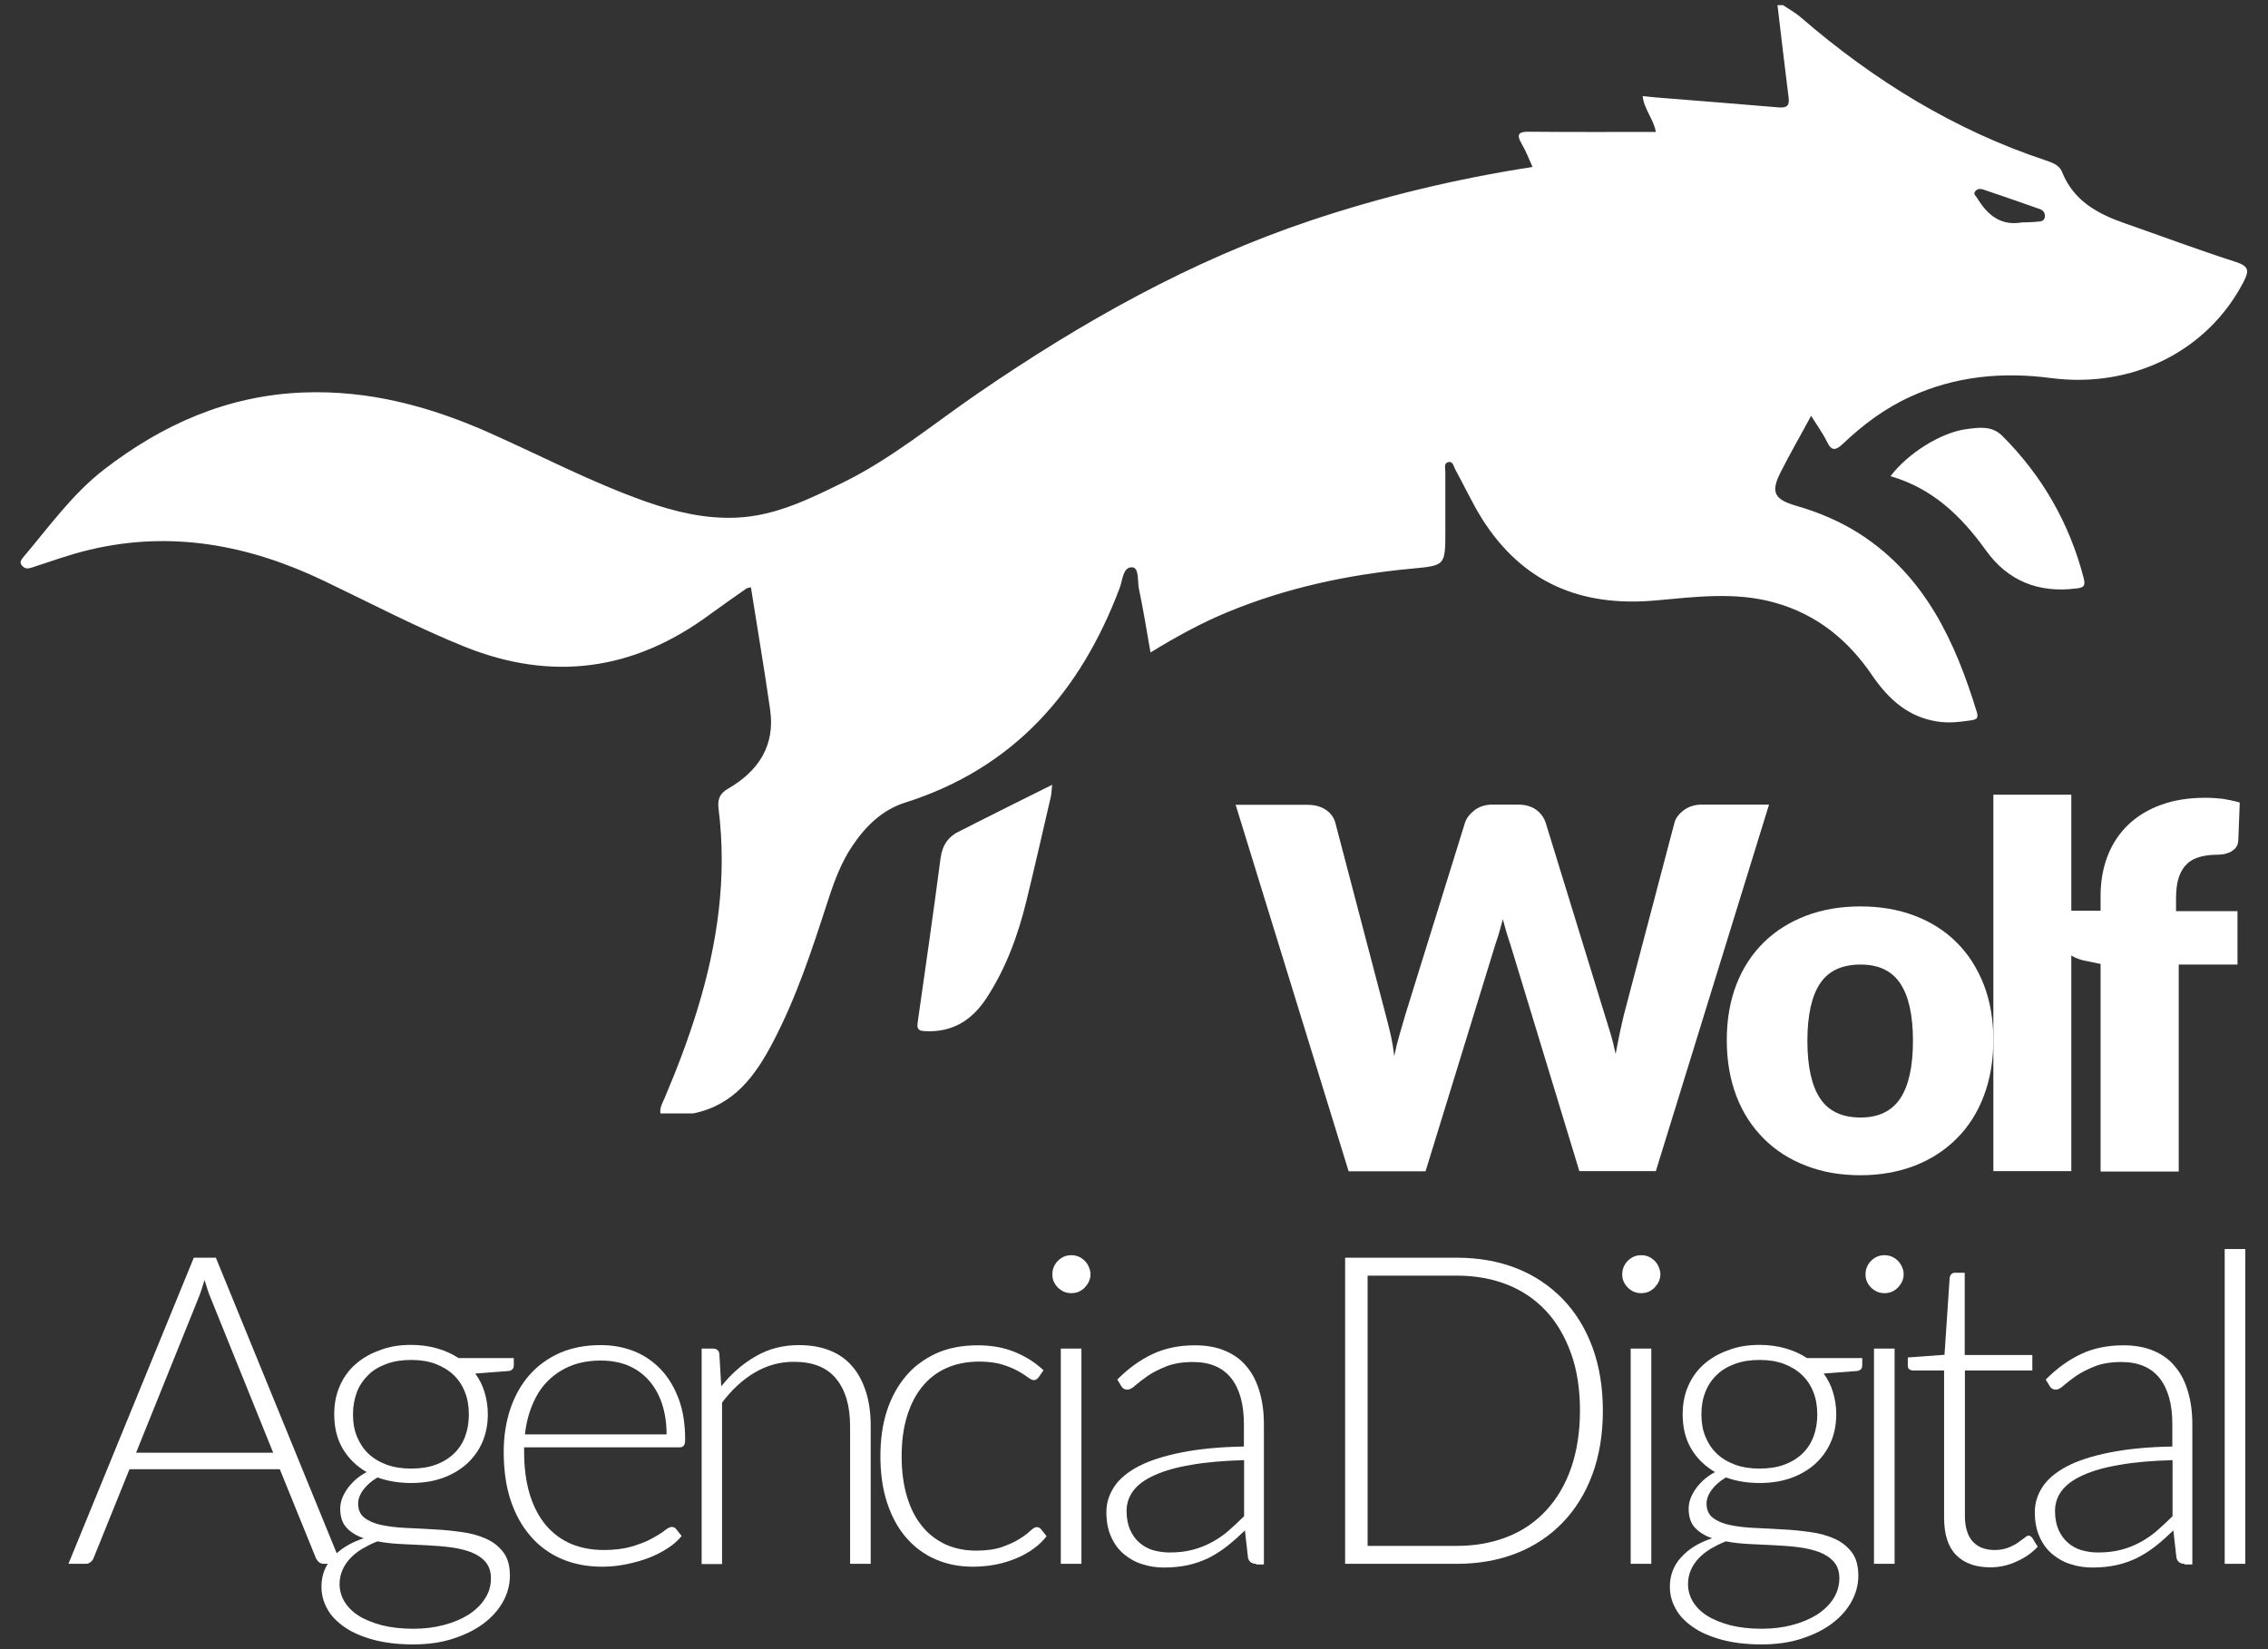 <?xml version="1.0" encoding="utf-8"?>
<!-- Generator: Adobe Illustrator 24.1.1, SVG Export Plug-In . SVG Version: 6.00 Build 0)  -->
<svg version="1.1" id="Layer_1" xmlns="http://www.w3.org/2000/svg" xmlns:xlink="http://www.w3.org/1999/xlink" x="0px" y="0px"
	 viewBox="0 0 1100 800" style="enable-background:new 0 0 1100 800;" xml:space="preserve">
<rect x="0" y="0" width="1100" height="800" fill="#333333" stroke="none"/>
<style type="text/css">
	.st0{fill:#FFFFFF;}
	.st1{fill-rule:evenodd;clip-rule:evenodd;fill:#FFFFFF;}
</style>
<g>
	<g>
		<path class="st0" d="M165.4,758.6h-8.3c-1,0-1.8-0.3-2.4-0.8c-0.6-0.5-1.1-1.2-1.5-2l-17.5-43.1H62.8l-17.4,43.1
			c-0.3,0.8-0.8,1.4-1.5,2c-0.7,0.6-1.5,0.8-2.5,0.8h-8.2l60.8-148.5h10.7L165.4,758.6z M66,704.7h66.5l-30.3-75
			c-0.5-1.2-1-2.5-1.5-4c-0.5-1.5-1-3.1-1.5-4.8c-0.5,1.7-1,3.3-1.5,4.8c-0.5,1.5-1,2.9-1.5,4.1L66,704.7z"/>
		<path class="st0" d="M199.4,652.4c4.5,0,8.8,0.6,12.6,1.7c3.9,1.1,7.4,2.7,10.4,4.7h26.8v3.5c0,1.7-1,2.7-2.9,2.8l-15.8,1.2
			c2,2.7,3.5,5.7,4.5,9c1,3.3,1.6,6.9,1.6,10.7c0,5-0.9,9.6-2.7,13.7c-1.8,4.1-4.4,7.6-7.6,10.5c-3.3,2.9-7.2,5.2-11.7,6.8
			c-4.5,1.6-9.6,2.4-15.1,2.4c-6,0-11.5-0.9-16.4-2.7c-2.9,1.7-5.2,3.7-6.9,6c-1.7,2.3-2.5,4.5-2.5,6.7c0,3,1,5.3,3.1,6.9
			c2.1,1.6,4.9,2.8,8.3,3.5s7.4,1.2,11.9,1.4c4.4,0.2,9,0.4,13.5,0.7c4.6,0.2,9.1,0.7,13.5,1.3c4.4,0.6,8.4,1.7,11.9,3.3
			s6.2,3.8,8.3,6.6s3.1,6.6,3.1,11.3c0,4.3-1.1,8.5-3.3,12.5c-2.2,4-5.3,7.5-9.4,10.6c-4.1,3.1-9,5.5-14.8,7.4
			c-5.8,1.9-12.3,2.8-19.5,2.8c-7.3,0-13.8-0.8-19.3-2.3c-5.5-1.5-10.2-3.5-13.9-6.1c-3.7-2.6-6.6-5.5-8.4-8.9
			c-1.9-3.4-2.8-6.9-2.8-10.7c0-5.5,1.8-10.3,5.5-14.3c3.6-4,8.6-7.1,15-9.2c-3.5-1.2-6.3-2.9-8.3-5.1c-2.1-2.2-3.1-5.4-3.1-9.3
			c0-1.5,0.3-3,0.8-4.6c0.6-1.6,1.4-3.2,2.5-4.8c1.1-1.6,2.5-3.1,4-4.5c1.6-1.4,3.4-2.7,5.5-3.8c-5-2.9-8.8-6.7-11.6-11.4
			c-2.8-4.8-4.1-10.3-4.1-16.7c0-5,0.9-9.6,2.7-13.7c1.8-4.1,4.3-7.6,7.6-10.5s7.2-5.2,11.8-6.8
			C188.7,653.2,193.8,652.4,199.4,652.4z M238.1,765.6c0-3.3-0.9-5.9-2.6-7.9c-1.7-2-4-3.5-6.9-4.7c-2.9-1.1-6.2-1.9-9.9-2.4
			c-3.7-0.5-7.7-0.8-11.8-1s-8.2-0.4-12.3-0.6c-4.1-0.2-8-0.6-11.5-1.3c-2.7,1-5.1,2.3-7.4,3.6c-2.3,1.4-4.2,2.9-5.8,4.6
			c-1.6,1.7-2.9,3.6-3.8,5.7c-0.9,2.1-1.4,4.3-1.4,6.8c0,3.1,0.8,5.9,2.4,8.6c1.6,2.6,3.9,4.9,6.9,6.8c3,1.9,6.8,3.4,11.2,4.6
			c4.4,1.1,9.5,1.7,15.2,1.7c5.3,0,10.3-0.6,14.8-1.8c4.6-1.2,8.6-2.9,12-5c3.4-2.2,6.1-4.8,8-7.8
			C237.2,772.5,238.1,769.2,238.1,765.6z M199.4,712.4c4.5,0,8.5-0.6,12-1.9c3.5-1.3,6.4-3.1,8.8-5.4c2.4-2.3,4.2-5.1,5.4-8.3
			c1.2-3.2,1.8-6.8,1.8-10.7s-0.6-7.5-1.9-10.8s-3.1-6-5.5-8.3s-5.4-4.1-8.8-5.4c-3.5-1.3-7.4-1.9-11.8-1.9c-4.4,0-8.4,0.6-11.9,1.9
			c-3.5,1.3-6.5,3-8.9,5.4s-4.3,5.1-5.5,8.3s-1.9,6.8-1.9,10.8s0.6,7.5,1.9,10.7c1.3,3.2,3.1,6,5.5,8.3c2.4,2.3,5.4,4.1,8.9,5.4
			C191.1,711.8,195,712.4,199.4,712.4z"/>
		<path class="st0" d="M291.3,652.5c5.9,0,11.3,1,16.3,3c5,2,9.3,5,13,8.9c3.7,3.9,6.5,8.7,8.6,14.3c2.1,5.7,3.1,12.2,3.1,19.5
			c0,1.5-0.2,2.6-0.7,3.1c-0.5,0.6-1.2,0.8-2.1,0.8h-75.3v2c0,7.8,0.9,14.7,2.7,20.7c1.8,5.9,4.4,10.9,7.8,15c3.4,4,7.4,7,12.2,9.1
			c4.8,2,10.1,3,16,3c5.2,0,9.8-0.6,13.6-1.7c3.8-1.2,7.1-2.4,9.7-3.9c2.6-1.4,4.7-2.7,6.2-3.9c1.5-1.2,2.7-1.7,3.4-1.7
			c0.9,0,1.6,0.4,2.1,1l2.7,3.4c-1.7,2.1-3.9,4.1-6.7,5.9c-2.8,1.8-5.8,3.4-9.2,4.7c-3.4,1.3-7,2.3-10.9,3.1
			c-3.9,0.8-7.8,1.2-11.7,1.2c-7.1,0-13.6-1.2-19.5-3.7s-10.9-6.1-15.1-10.9c-4.2-4.8-7.5-10.6-9.8-17.5c-2.3-6.9-3.4-14.8-3.4-23.7
			c0-7.5,1.1-14.4,3.2-20.7c2.1-6.3,5.2-11.8,9.2-16.4c4-4.6,9-8.2,14.8-10.8C277.3,653.8,283.9,652.5,291.3,652.5z M291.5,660
			c-5.4,0-10.2,0.8-14.5,2.5c-4.3,1.7-7.9,4.1-11.1,7.2s-5.6,6.9-7.5,11.3c-1.9,4.4-3.2,9.3-3.8,14.8h68.7c0-5.6-0.8-10.6-2.3-15.1
			c-1.5-4.4-3.7-8.2-6.5-11.3c-2.8-3.1-6.1-5.4-10.1-7.1C300.6,660.8,296.2,660,291.5,660z"/>
		<path class="st0" d="M340.3,758.6V654.2h5.5c1.8,0,2.9,0.9,3.1,2.6l0.9,15.7c4.8-6,10.3-10.9,16.6-14.5c6.3-3.7,13.4-5.5,21.1-5.5
			c5.7,0,10.8,0.9,15.2,2.7c4.4,1.8,8,4.4,10.9,7.9c2.9,3.4,5,7.6,6.5,12.4s2.2,10.3,2.2,16.4v66.7h-10v-66.7c0-9.8-2.2-17.5-6.7-23
			c-4.5-5.6-11.3-8.3-20.6-8.3c-6.9,0-13.2,1.8-19.1,5.3c-5.9,3.5-11.1,8.4-15.7,14.5v78.3H340.3z"/>
		<path class="st0" d="M503.7,668.2c-0.4,0.4-0.7,0.6-1,0.9c-0.3,0.2-0.8,0.4-1.3,0.4c-0.7,0-1.7-0.5-2.9-1.4
			c-1.2-0.9-2.9-2-4.9-3.1c-2-1.1-4.6-2.2-7.6-3.1c-3-0.9-6.7-1.4-11.1-1.4c-6,0-11.4,1.1-16,3.2c-4.7,2.1-8.6,5.2-11.8,9.2
			c-3.2,4-5.6,8.8-7.3,14.5c-1.7,5.7-2.5,12-2.5,19.1c0,7.3,0.9,13.9,2.6,19.5c1.7,5.7,4.1,10.4,7.3,14.3c3.1,3.9,7,6.8,11.4,8.9
			c4.5,2,9.4,3,14.9,3c5,0,9.3-0.6,12.6-1.8c3.4-1.2,6.2-2.5,8.4-3.9c2.2-1.4,4-2.7,5.2-3.9c1.3-1.2,2.3-1.8,3.1-1.8
			c0.9,0,1.6,0.4,2.1,1l2.7,3.4c-1.6,2.1-3.6,4.1-6.1,5.9c-2.4,1.8-5.2,3.4-8.3,4.7c-3.1,1.3-6.4,2.4-10,3.1
			c-3.6,0.7-7.4,1.1-11.3,1.1c-6.6,0-12.7-1.2-18.2-3.6c-5.5-2.4-10.2-5.9-14.2-10.5c-4-4.6-7-10.2-9.2-16.8
			c-2.2-6.6-3.3-14.2-3.3-22.7c0-8,1-15.3,3.1-21.8c2.1-6.6,5.2-12.2,9.2-17c4-4.8,9-8.4,14.8-11.1c5.8-2.6,12.5-3.9,20.1-3.9
			c6.8,0,12.8,1.1,18.1,3.3c5.3,2.2,9.9,5.1,13.8,8.8L503.7,668.2z"/>
		<path class="st0" d="M528.9,618.2c0,1.3-0.3,2.4-0.8,3.5c-0.5,1.1-1.2,2-2,2.9c-0.8,0.8-1.8,1.5-2.9,2c-1.1,0.5-2.3,0.7-3.6,0.7
			c-1.3,0-2.4-0.2-3.6-0.7c-1.1-0.5-2.1-1.2-2.9-2c-0.8-0.8-1.5-1.8-2-2.9c-0.5-1.1-0.7-2.3-0.7-3.5c0-1.3,0.2-2.5,0.7-3.6
			c0.5-1.2,1.2-2.2,2-3c0.8-0.8,1.8-1.5,2.9-2c1.1-0.5,2.3-0.7,3.6-0.7c1.3,0,2.4,0.2,3.6,0.7c1.1,0.5,2.1,1.2,2.9,2
			c0.8,0.8,1.5,1.8,2,3S528.9,616.9,528.9,618.2z M524.5,654.2v104.4h-10V654.2H524.5z"/>
		<path class="st0" d="M609.2,758.6c-2.1,0-3.4-1-3.9-2.9l-1.5-13.3c-2.9,2.8-5.7,5.3-8.6,7.6c-2.8,2.2-5.8,4.1-8.9,5.7
			c-3.1,1.5-6.4,2.7-10,3.5c-3.6,0.8-7.5,1.2-11.8,1.2c-3.6,0-7-0.5-10.4-1.6c-3.4-1-6.3-2.7-8.9-4.8c-2.6-2.2-4.7-4.9-6.2-8.3
			c-1.6-3.4-2.4-7.5-2.4-12.2c0-4.4,1.3-8.5,3.8-12.3c2.5-3.8,6.5-7.1,11.8-9.9c5.4-2.8,12.2-5,20.7-6.7c8.4-1.7,18.6-2.7,30.4-2.9
			v-10.9c0-9.7-2.1-17.1-6.2-22.3c-4.2-5.2-10.3-7.8-18.5-7.8c-5,0-9.3,0.7-12.9,2.1c-3.5,1.4-6.5,2.9-9,4.6c-2.4,1.7-4.4,3.2-6,4.6
			c-1.5,1.4-2.8,2.1-3.9,2.1c-1.4,0-2.4-0.6-3.1-1.9l-1.8-3c5.5-5.5,11.2-9.6,17.2-12.4c6-2.8,12.8-4.2,20.5-4.2
			c5.6,0,10.5,0.9,14.7,2.7c4.2,1.8,7.7,4.3,10.4,7.7c2.8,3.3,4.8,7.3,6.2,12.1c1.4,4.7,2.1,10,2.1,15.8v68H609.2z M567.2,753.1
			c4.1,0,7.8-0.4,11.2-1.3c3.4-0.9,6.5-2.1,9.4-3.7c2.9-1.6,5.6-3.4,8.1-5.6c2.5-2.2,5-4.5,7.5-7v-27.2c-9.9,0.3-18.5,1-25.7,2.3
			c-7.2,1.2-13.1,2.9-17.7,5c-4.7,2.1-8.1,4.6-10.3,7.5c-2.2,2.9-3.3,6.2-3.3,9.9c0,3.5,0.6,6.5,1.7,9.1c1.2,2.6,2.7,4.7,4.6,6.3
			c1.9,1.6,4.1,2.9,6.6,3.6C561.9,752.7,564.5,753.1,567.2,753.1z"/>
		<path class="st0" d="M777.4,684.3c0,11.5-1.7,21.8-5.1,31c-3.4,9.2-8.3,17-14.5,23.4c-6.2,6.4-13.7,11.4-22.4,14.8
			c-8.7,3.4-18.3,5.1-28.9,5.1h-54.1V610.1h54.1c10.6,0,20.2,1.7,28.9,5.1c8.7,3.4,16.1,8.4,22.4,14.8c6.2,6.4,11.1,14.2,14.5,23.4
			C775.7,662.6,777.4,672.9,777.4,684.3z M766.3,684.3c0-10.4-1.4-19.6-4.3-27.7c-2.9-8.1-6.9-15-12.1-20.6
			c-5.2-5.6-11.5-9.9-18.8-12.8s-15.5-4.4-24.5-4.4h-43.3v131.1h43.3c9,0,17.1-1.5,24.5-4.4s13.6-7.2,18.8-12.8
			c5.2-5.6,9.3-12.5,12.1-20.6C764.8,704,766.3,694.7,766.3,684.3z"/>
		<path class="st0" d="M805.3,618.2c0,1.3-0.3,2.4-0.8,3.5c-0.5,1.1-1.2,2-2,2.9c-0.8,0.8-1.8,1.5-2.9,2c-1.1,0.5-2.3,0.7-3.6,0.7
			c-1.3,0-2.4-0.2-3.6-0.7c-1.1-0.5-2.1-1.2-2.9-2c-0.8-0.8-1.5-1.8-2-2.9c-0.5-1.1-0.7-2.3-0.7-3.5c0-1.3,0.2-2.5,0.7-3.6
			c0.5-1.2,1.2-2.2,2-3c0.8-0.8,1.8-1.5,2.9-2c1.1-0.5,2.3-0.7,3.6-0.7c1.3,0,2.4,0.2,3.6,0.7c1.1,0.5,2.1,1.2,2.9,2
			c0.8,0.8,1.5,1.8,2,3S805.3,616.9,805.3,618.2z M800.9,654.2v104.4h-10V654.2H800.9z"/>
		<path class="st0" d="M853.4,652.4c4.5,0,8.8,0.6,12.6,1.7c3.9,1.1,7.4,2.7,10.4,4.7h26.8v3.5c0,1.7-1,2.7-2.9,2.8l-15.8,1.2
			c2,2.7,3.5,5.7,4.5,9c1,3.3,1.6,6.9,1.6,10.7c0,5-0.9,9.6-2.7,13.7c-1.8,4.1-4.4,7.6-7.6,10.5c-3.3,2.9-7.2,5.2-11.7,6.8
			c-4.5,1.6-9.6,2.4-15.1,2.4c-6,0-11.5-0.9-16.4-2.7c-2.9,1.7-5.2,3.7-6.9,6c-1.7,2.3-2.5,4.5-2.5,6.7c0,3,1,5.3,3.1,6.9
			c2.1,1.6,4.9,2.8,8.3,3.5s7.4,1.2,11.9,1.4c4.4,0.2,9,0.4,13.5,0.7c4.6,0.2,9.1,0.7,13.5,1.3c4.4,0.6,8.4,1.7,11.9,3.3
			s6.2,3.8,8.3,6.6s3.1,6.6,3.1,11.3c0,4.3-1.1,8.5-3.3,12.5c-2.2,4-5.3,7.5-9.4,10.6c-4.1,3.1-9,5.5-14.8,7.4
			c-5.8,1.9-12.3,2.8-19.5,2.8c-7.3,0-13.8-0.8-19.3-2.3c-5.5-1.5-10.2-3.5-13.9-6.1c-3.7-2.6-6.6-5.5-8.4-8.9
			c-1.9-3.4-2.8-6.9-2.8-10.7c0-5.5,1.8-10.3,5.5-14.3c3.6-4,8.6-7.1,15-9.2c-3.5-1.2-6.3-2.9-8.3-5.1c-2.1-2.2-3.1-5.4-3.1-9.3
			c0-1.5,0.3-3,0.8-4.6c0.6-1.6,1.4-3.2,2.5-4.8c1.1-1.6,2.5-3.1,4-4.5c1.6-1.4,3.4-2.7,5.5-3.8c-5-2.9-8.8-6.7-11.6-11.4
			c-2.8-4.8-4.1-10.3-4.1-16.7c0-5,0.9-9.6,2.7-13.7c1.8-4.1,4.3-7.6,7.6-10.5c3.3-2.9,7.2-5.2,11.8-6.8
			C842.7,653.2,847.8,652.4,853.4,652.4z M892.1,765.6c0-3.3-0.9-5.9-2.6-7.9c-1.7-2-4-3.5-6.9-4.7c-2.9-1.1-6.2-1.9-9.9-2.4
			c-3.7-0.5-7.7-0.8-11.8-1s-8.2-0.4-12.3-0.6c-4.1-0.2-8-0.6-11.5-1.3c-2.7,1-5.1,2.3-7.4,3.6c-2.3,1.4-4.2,2.9-5.8,4.6
			c-1.6,1.7-2.9,3.6-3.8,5.7c-0.9,2.1-1.4,4.3-1.4,6.8c0,3.1,0.8,5.9,2.4,8.6c1.6,2.6,3.9,4.9,6.9,6.8c3,1.9,6.8,3.4,11.2,4.6
			c4.4,1.1,9.5,1.7,15.2,1.7c5.3,0,10.3-0.6,14.8-1.8c4.6-1.2,8.6-2.9,12-5c3.4-2.2,6.1-4.8,8-7.8
			C891.1,772.5,892.1,769.2,892.1,765.6z M853.4,712.4c4.5,0,8.5-0.6,12-1.9c3.5-1.3,6.4-3.1,8.8-5.4c2.4-2.3,4.2-5.1,5.4-8.3
			c1.2-3.2,1.8-6.8,1.8-10.7s-0.6-7.5-1.9-10.8c-1.3-3.3-3.1-6-5.5-8.3c-2.4-2.3-5.4-4.1-8.8-5.4c-3.5-1.3-7.4-1.9-11.8-1.9
			c-4.4,0-8.4,0.6-11.9,1.9c-3.5,1.3-6.5,3-8.9,5.4c-2.4,2.3-4.3,5.1-5.5,8.3c-1.3,3.3-1.9,6.8-1.9,10.8s0.6,7.5,1.9,10.7
			c1.3,3.2,3.1,6,5.5,8.3c2.4,2.3,5.4,4.1,8.9,5.4C845,711.8,849,712.4,853.4,712.4z"/>
		<path class="st0" d="M923.3,618.2c0,1.3-0.3,2.4-0.8,3.5c-0.5,1.1-1.2,2-2,2.9c-0.8,0.8-1.8,1.5-2.9,2c-1.1,0.5-2.3,0.7-3.6,0.7
			c-1.3,0-2.4-0.2-3.6-0.7c-1.1-0.5-2.1-1.2-2.9-2c-0.8-0.8-1.5-1.8-2-2.9c-0.5-1.1-0.7-2.3-0.7-3.5c0-1.3,0.2-2.5,0.7-3.6
			c0.5-1.2,1.2-2.2,2-3c0.8-0.8,1.8-1.5,2.9-2c1.1-0.5,2.3-0.7,3.6-0.7c1.3,0,2.4,0.2,3.6,0.7c1.1,0.5,2.1,1.2,2.9,2
			c0.8,0.8,1.5,1.8,2,3S923.3,616.9,923.3,618.2z M918.9,654.2v104.4h-10V654.2H918.9z"/>
		<path class="st0" d="M965.3,760.3c-7.1,0-12.6-2-16.5-5.9c-3.9-3.9-5.9-10-5.9-18.2v-71.4h-15c-0.8,0-1.4-0.2-1.9-0.6
			c-0.5-0.4-0.7-1-0.7-1.8v-3.9l17.8-1.3l2.5-37.4c0.1-0.6,0.3-1.2,0.8-1.7c0.4-0.5,1.1-0.7,1.8-0.7h4.7v39.9h32.8v7.5H953v70.8
			c0,2.9,0.4,5.3,1.1,7.4c0.7,2.1,1.7,3.8,3,5.1c1.3,1.3,2.8,2.3,4.6,2.9c1.7,0.6,3.6,0.9,5.7,0.9c2.5,0,4.7-0.4,6.5-1.1
			c1.8-0.7,3.4-1.5,4.7-2.4c1.3-0.9,2.4-1.7,3.3-2.4c0.8-0.7,1.5-1.1,2-1.1c0.6,0,1.1,0.4,1.7,1l2.7,4.4c-2.7,2.9-6,5.3-10.1,7.1
			C974,759.4,969.7,760.3,965.3,760.3z"/>
		<path class="st0" d="M1059.5,758.6c-2.1,0-3.4-1-3.9-2.9l-1.5-13.3c-2.9,2.8-5.7,5.3-8.6,7.6c-2.8,2.2-5.8,4.1-8.9,5.7
			c-3.1,1.5-6.4,2.7-10,3.5c-3.6,0.8-7.5,1.2-11.8,1.2c-3.6,0-7-0.5-10.4-1.6c-3.4-1-6.3-2.7-8.9-4.8c-2.6-2.2-4.7-4.9-6.2-8.3
			c-1.6-3.4-2.4-7.5-2.4-12.2c0-4.4,1.3-8.5,3.8-12.3c2.5-3.8,6.5-7.1,11.8-9.9c5.4-2.8,12.2-5,20.7-6.7c8.4-1.7,18.6-2.7,30.4-2.9
			v-10.9c0-9.7-2.1-17.1-6.2-22.3c-4.2-5.2-10.3-7.8-18.5-7.8c-5,0-9.3,0.7-12.9,2.1c-3.5,1.4-6.5,2.9-9,4.6c-2.4,1.7-4.4,3.2-6,4.6
			c-1.5,1.4-2.8,2.1-3.9,2.1c-1.4,0-2.4-0.6-3.1-1.9l-1.8-3c5.5-5.5,11.2-9.6,17.2-12.4c6-2.8,12.8-4.2,20.5-4.2
			c5.6,0,10.5,0.9,14.7,2.7c4.2,1.8,7.7,4.3,10.4,7.7c2.8,3.3,4.8,7.3,6.2,12.1c1.4,4.7,2.1,10,2.1,15.8v68H1059.5z M1017.5,753.1
			c4.1,0,7.8-0.4,11.2-1.3c3.4-0.9,6.5-2.1,9.4-3.7c2.9-1.6,5.6-3.4,8.1-5.6c2.5-2.2,5-4.5,7.5-7v-27.2c-9.9,0.3-18.5,1-25.7,2.3
			c-7.2,1.2-13.1,2.9-17.7,5c-4.7,2.1-8.1,4.6-10.3,7.5c-2.2,2.9-3.3,6.2-3.3,9.9c0,3.5,0.6,6.5,1.7,9.1c1.2,2.6,2.7,4.7,4.6,6.3
			c1.9,1.6,4.1,2.9,6.6,3.6C1012.1,752.7,1014.8,753.1,1017.5,753.1z"/>
		<path class="st0" d="M1089,605.9v152.7h-10V605.9H1089z"/>
	</g>
	<g>
		<path class="st1" d="M510.3,380.7c-13.1,6.5-25.3,12.6-37.4,18.7c-2.4,1.2-4.7,2.5-7.1,3.6c-5.7,2.6-8.7,6.7-9.6,13.2
			c-3.5,26.6-7.3,53.1-11.1,79.6c-0.5,3.2,0.2,4.3,3.6,4.4c13.1,0.7,22.6-5.2,29.6-15.8c9.6-14.6,15.5-30.8,19.6-47.7
			c4.1-16.8,7.9-33.6,11.8-50.4C510,384.9,510,383.4,510.3,380.7z"/>
		<path class="st1" d="M916.9,231c20.7,6,34.5,19.6,46.3,36c10.6,14.8,25.4,20.7,43.5,18.5c3.6-0.4,5-0.9,3.9-5.1
			c-6.9-26.6-20.1-49.6-39.5-69c-5.2-5.1-11.5-4-17.6-3.2C941.3,209.9,925.4,219.8,916.9,231z"/>
		<path class="st0" d="M10.7,274.4c1.4,1.7,3,1.5,4.8,0.9c9.3-3,18.5-6.4,27.9-8.6c39.8-9.5,77.5-2.3,113.8,15.1
			c22.6,10.8,44.8,22.5,68.1,31.9c42.5,17.1,82.1,11.6,118.8-15.5c5.9-4.3,11.9-8.5,17.9-12.7c0.5-0.3,1.2-0.4,2.2-0.6
			c3.1,19.8,6.5,39.5,9.3,59.2c2.6,17.6-5.7,30-20.4,38.5c-4.2,2.4-5.1,5.3-4.6,9.7c4.2,33.2-0.5,65.5-10.2,97.2
			c-4.5,14.7-9.9,28.9-15.9,43c-1,2.4-2.5,4.7-2.1,7.6c5.3,0,10.7,0,16,0c19.6-4,30-18.1,38.6-34.6c11.5-21.9,19.1-45.3,26.7-68.7
			c3-9.3,6.4-18.5,11.9-26.6c6.4-9.5,14.4-17.3,25.3-20.8c52.9-16.7,85.3-53.8,104.3-104.3c1.4-3.7,1.5-10.2,6.1-9.9
			c3.4,0.3,2.4,6.8,3.2,10.5c2.1,9.9,3.7,20,5.6,30.8c12.6-7.7,24.8-14.4,37.7-19.7c28.4-11.7,58-18,88.4-20.9
			c16.8-1.6,16.9-1.2,16.9-18.3c0-9.6,0-19.1,0-28.7c0-1.7-0.8-4.1,1.3-4.7c2.3-0.7,2.7,1.9,3.4,3.3c4.4,8,8.2,16.3,13,24
			c19.5,31,47.8,43,84,39.8c19.3-1.7,38.9-4.4,58.3,1.1c20.2,5.7,35.4,18.1,47,35.2c7.8,11.4,17.3,20.2,31.6,22.4
			c5.6,0.9,11.1,0.2,16.6-0.6c2.5-0.4,3.4-1.1,2.6-3.9c-10.5-34.2-24.9-65.7-56.3-86.2c-9.7-6.3-20.4-10.8-31.5-14
			c-10.6-3.1-12.3-6.6-7.3-16.4c4.5-8.9,9.5-17.5,14.7-27.2c3,4.8,5.7,8.5,7.7,12.6c2.3,4.8,4.4,4.1,7.7,1
			c9.7-9.2,20.3-17.2,32.6-22.8c21.9-10.1,44.9-12.2,68.4-9.1c39.2,5.1,75.8-12.9,93.3-46.6c2.7-5.2,2.9-7.6-3.6-9.7
			c-18.1-5.8-36-12.5-54-18.8c-13.2-4.6-24.8-10.9-30.4-24.9c-1.3-3.4-4.8-4.5-7.9-5.6C947.9,63.1,908.8,39,873.5,8.5
			c-2.6-2.3-5.8-4-8.7-6c-0.9,0-1.8,0-2.7,0c1.8,15,3.5,30,5.4,44.9c0.5,3.9-0.9,5-4.8,4.7c-19.7-1.7-39.4-3.2-59.1-4.8
			c-2.2-0.2-4.4-0.4-6.9-0.7c0.7,6.5,5.3,11.1,6.4,17.4c-20.6,0-40.8,0.1-61-0.1c-5.3-0.1-7,0.9-4,6c2,3.4,3.4,7.1,5.2,11.1
			c-37,5.7-72.7,14.3-107.7,26c-58.2,19.5-111,49.3-161.3,83.8c-21.6,14.8-41.8,31.7-65.5,43.3c-16.3,8-32.6,16.1-51.4,17
			c-15.4,0.7-29.9-2.8-44.2-7.8c-26-9.2-50.4-22-75.5-33.2c-28.9-12.9-58.8-21-90.9-19.7c-36.5,1.5-67.9,15.4-96.4,37.4
			c-15.5,12-26.7,27.9-39.2,42.6C10.4,271.6,9.2,272.7,10.7,274.4z M958.1,92.7c1-1.2,2.4-1.2,3.7-0.8c9.2,3.1,18.4,6.3,27.5,9.5
			c1.6,0.6,2.5,1.6,2.5,3.5c-0.1,2.2-1.7,2.5-3.2,2.6c-2.6,0.3-5.3,0.3-8,0.4c-10.4,1.8-16.8-3.8-21.7-11.9
			C958.3,95,956.8,94.2,958.1,92.7z"/>
	</g>
	<g>
		<path class="st0" d="M599.3,390.4H634c3.6,0,6.6,0.8,9,2.4c2.4,1.6,4,3.8,4.7,6.5L672,492c0.8,3,1.6,6.2,2.4,9.6
			c0.8,3.4,1.4,7,1.8,10.7c0.8-3.8,1.7-7.4,2.7-10.8c1-3.4,1.9-6.6,2.8-9.6l28.8-92.7c0.7-2.3,2.3-4.3,4.7-6.2
			c2.4-1.8,5.3-2.7,8.7-2.7h12.2c3.6,0,6.5,0.8,8.8,2.4c2.3,1.6,3.9,3.8,4.8,6.5l28.5,92.7c0.9,2.8,1.8,5.9,2.8,9.1
			c1,3.2,1.8,6.6,2.6,10.3c0.7-3.6,1.3-7,2-10.2c0.7-3.3,1.4-6.3,2.1-9.2l24.4-92.7c0.6-2.4,2.2-4.4,4.6-6.2
			c2.4-1.8,5.4-2.7,8.8-2.7h32.5l-54.9,177.8H766L732.5,458c-0.6-1.7-1.2-3.6-1.8-5.6c-0.6-2-1.2-4.2-1.8-6.5
			c-0.6,2.3-1.2,4.4-1.8,6.5c-0.6,2-1.2,3.9-1.8,5.6l-33.9,110.2h-37.3L599.3,390.4z"/>
		<path class="st0" d="M902.4,439.7c9.6,0,18.3,1.5,26.2,4.5c7.9,3,14.7,7.3,20.3,12.9c5.7,5.6,10,12.4,13.2,20.4
			c3.1,8,4.7,17,4.7,27c0,10.1-1.6,19.2-4.7,27.3c-3.1,8.1-7.5,15-13.2,20.6c-5.7,5.7-12.4,10-20.3,13.1c-7.9,3-16.6,4.6-26.2,4.6
			c-9.7,0-18.5-1.5-26.4-4.6c-7.9-3-14.8-7.4-20.5-13.1c-5.7-5.7-10.2-12.5-13.3-20.6c-3.1-8.1-4.7-17.2-4.7-27.3
			c0-10,1.6-19,4.7-27c3.1-8,7.6-14.8,13.3-20.4c5.7-5.6,12.6-9.9,20.5-12.9C883.9,441.2,892.7,439.7,902.4,439.7z M902.4,542.1
			c8.7,0,15.1-3.1,19.2-9.2c4.1-6.1,6.2-15.5,6.2-28c0-12.5-2.1-21.8-6.2-27.9c-4.1-6.1-10.5-9.1-19.2-9.1c-8.9,0-15.5,3-19.6,9.1
			c-4.1,6.1-6.2,15.4-6.2,27.9c0,12.5,2.1,21.9,6.2,28C886.9,539,893.4,542.1,902.4,542.1z"/>
		<path class="st0" d="M1004.6,385.5v182.6h-37.8V385.5H1004.6z"/>
		<path class="st0" d="M1018.8,568.2V467.6l-8.3-1.7c-2.8-0.7-5.1-1.7-6.9-3.1c-1.8-1.4-2.6-3.4-2.6-6.1v-14.9h17.8v-7.2
			c0-7.2,1.2-13.8,3.5-19.6c2.3-5.9,5.7-10.9,10-15c4.3-4.1,9.7-7.4,15.9-9.6c6.3-2.3,13.4-3.4,21.3-3.4c3.1,0,6,0.2,8.6,0.5
			c2.6,0.4,5.4,1,8.2,1.8l-0.7,18.4c-0.1,1.3-0.4,2.4-1,3.2c-0.6,0.9-1.4,1.5-2.3,2.1c-0.9,0.5-1.9,0.9-3,1.2
			c-1.1,0.2-2.2,0.4-3.2,0.4c-3.3,0-6.3,0.3-8.9,1c-2.6,0.7-4.8,1.8-6.5,3.5c-1.8,1.7-3.1,3.9-4,6.6c-0.9,2.7-1.3,6.2-1.3,10.3v6
			h29.8v25.9h-28.5v100.4H1018.8z"/>
	</g>
</g>
</svg>
